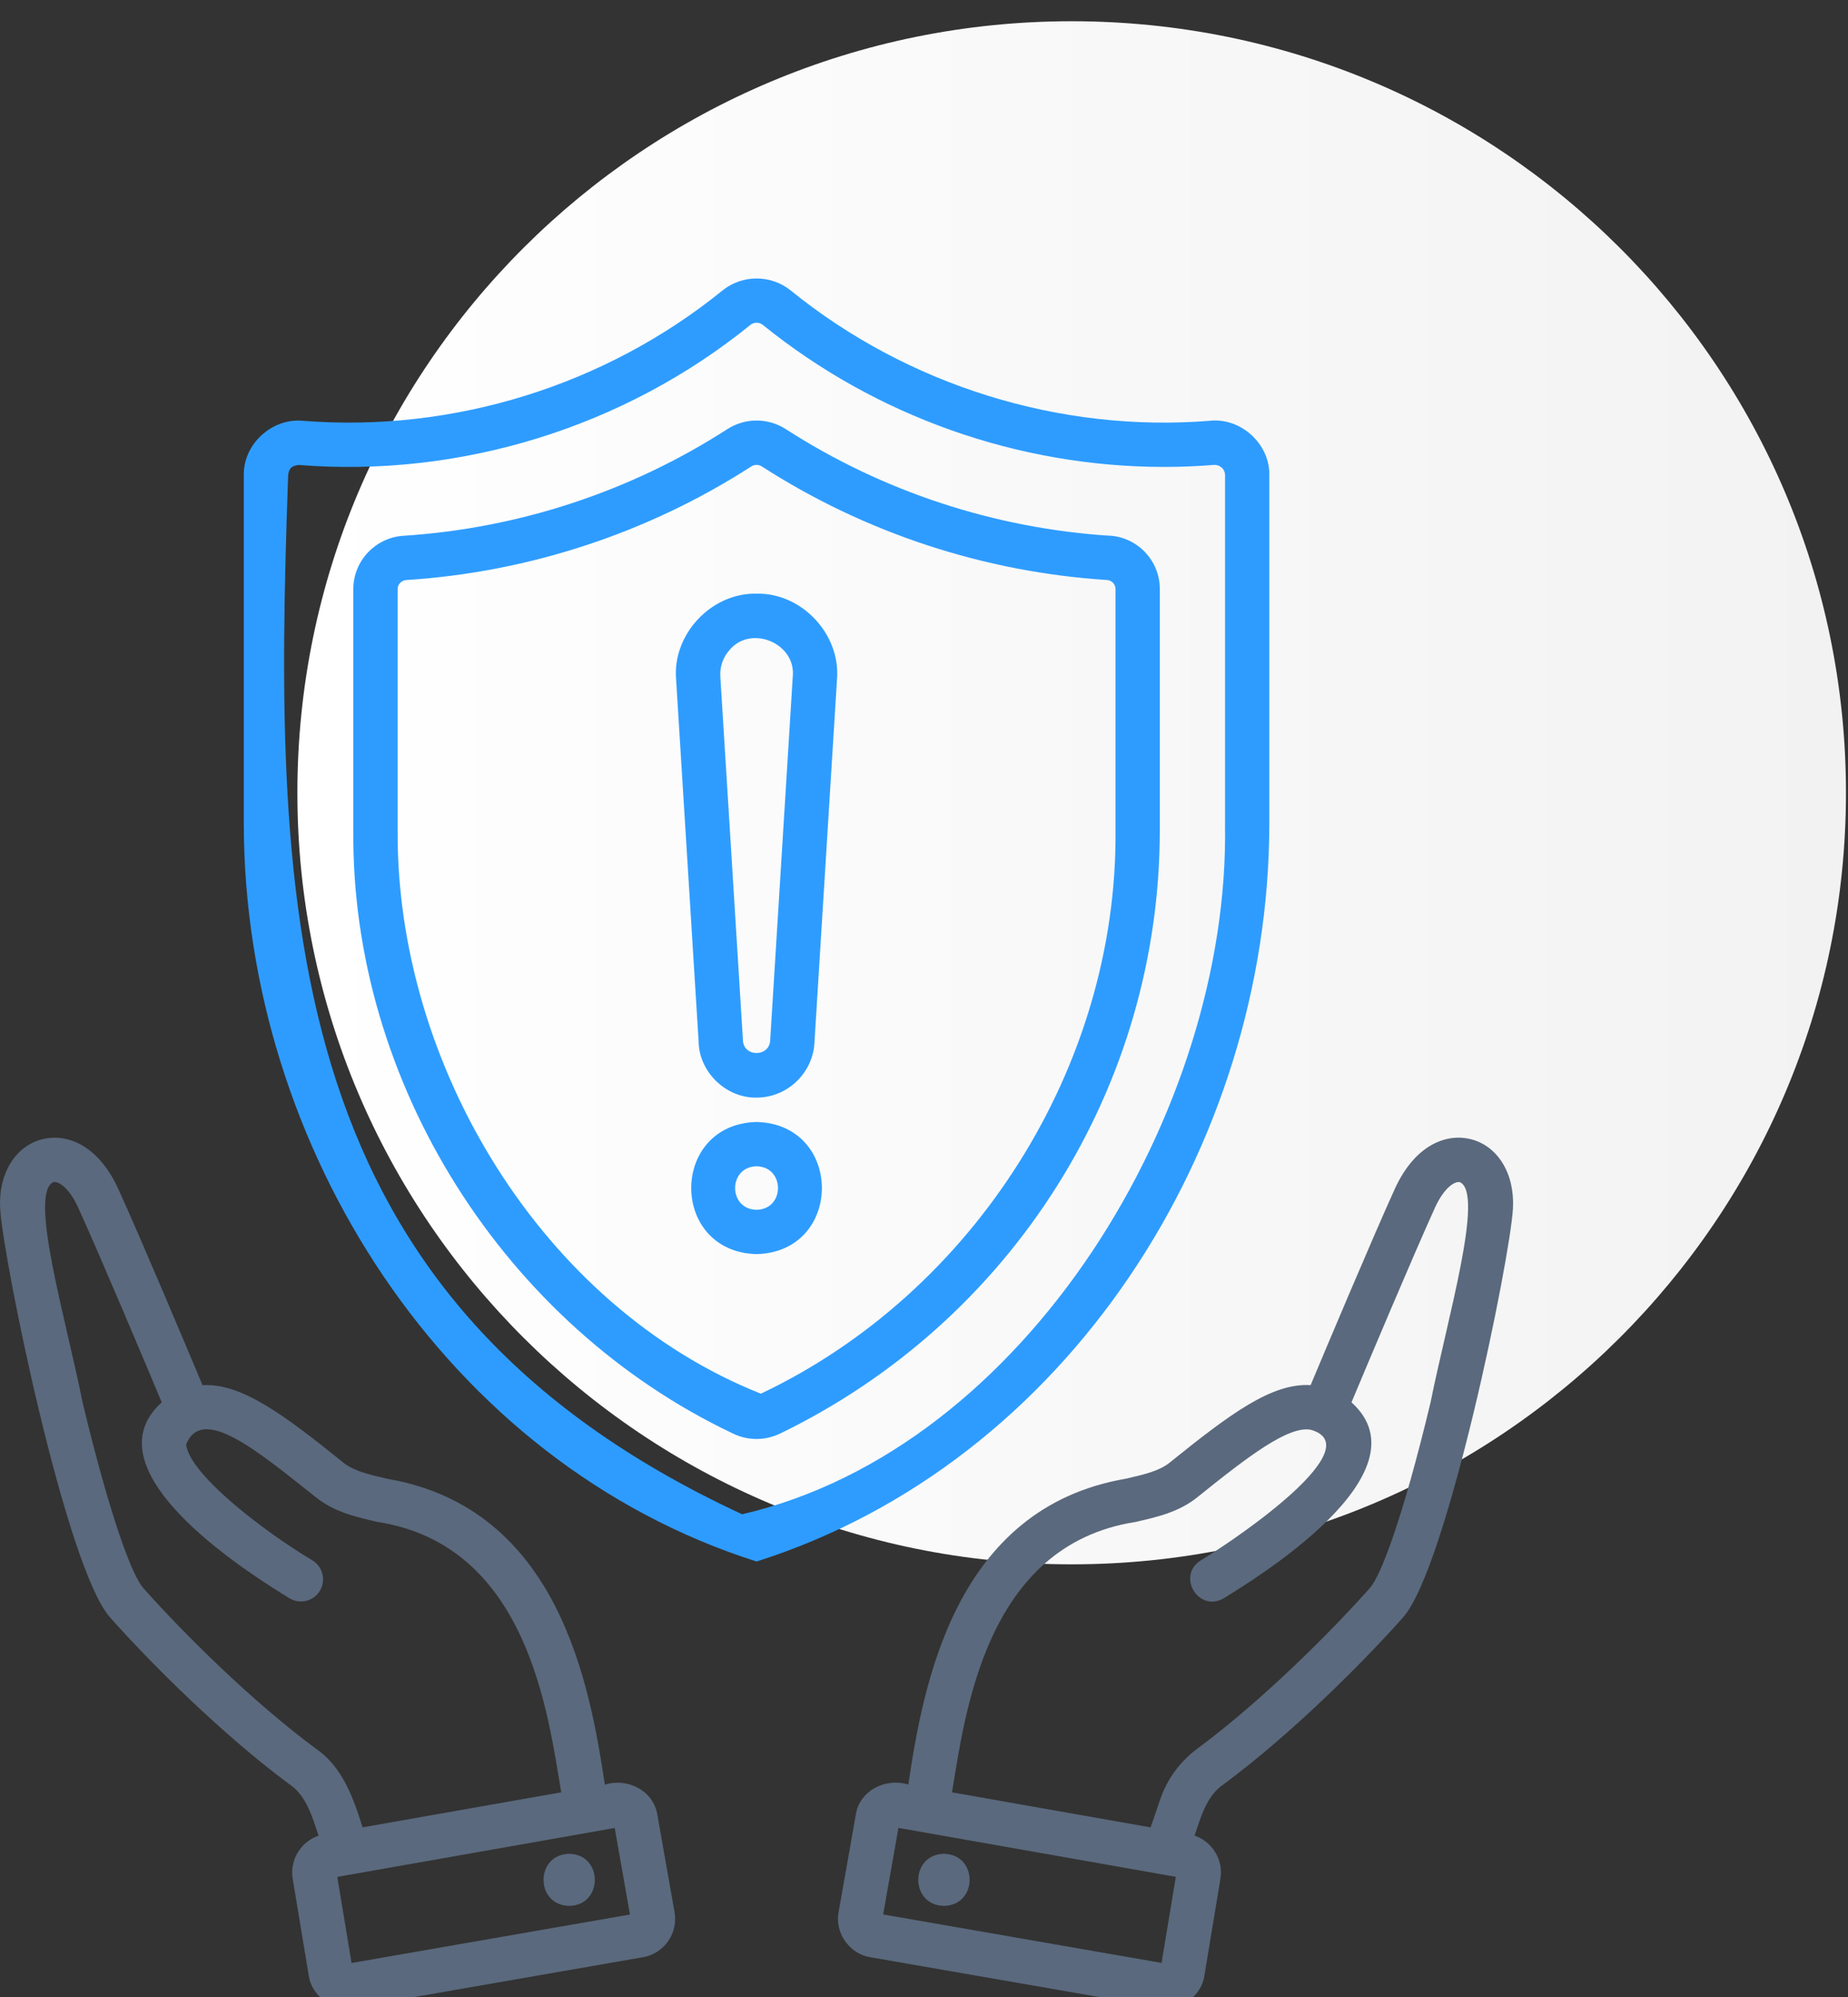 <svg width="87" height="94" viewBox="0 0 87 94" fill="none" xmlns="http://www.w3.org/2000/svg">
<rect x="0" y="0" width="87" height="94" fill="#333333" stroke="none"/>
<g clip-path="url(#clip0_81_3463)">
<path d="M50.452 73.63C70.584 73.63 86.904 57.371 86.904 37.315C86.904 17.259 70.584 1 50.452 1C30.32 1 14 17.259 14 37.315C14 57.371 30.32 73.63 50.452 73.63Z" fill="url(#paint0_linear_81_3463)"/>
<path d="M44.439 87.255C42.828 87.283 42.828 89.68 44.439 89.706C46.05 89.678 46.05 87.283 44.439 87.255Z" fill="#5A697D"/>
<path d="M26.797 87.255C25.186 87.283 25.186 89.68 26.797 89.706C28.405 89.68 28.405 87.283 26.797 87.255Z" fill="#5A697D"/>
<path d="M57.613 83.978C60.782 81.632 64.14 78.282 66.054 76.127C68.128 73.79 71.097 59.243 71.227 56.879C71.317 55.243 70.513 53.931 69.225 53.614C68.14 53.348 66.631 53.828 65.656 55.978C64.592 58.322 62.463 63.378 61.701 65.196C59.881 65.085 57.938 66.528 55.066 68.842C54.573 69.238 53.877 69.398 52.998 69.601C44.923 70.987 43.462 79.332 42.761 83.998C41.704 83.659 40.461 84.274 40.289 85.416L39.479 90.005C39.29 90.97 39.994 91.971 40.965 92.121L54.585 94.49C55.55 94.679 56.561 93.967 56.7 92.99L57.456 88.423C57.602 87.535 57.069 86.681 56.24 86.4C56.52 85.548 56.813 84.5 57.615 83.978H57.613ZM54.684 92.39L41.577 90.109L42.297 86.035C42.513 86.073 54.135 88.123 54.682 88.22C54.693 88.222 55.343 88.336 55.355 88.338L54.684 92.39ZM54.628 84.672L54.168 86.011L44.816 84.361C45.436 80.719 46.364 72.734 53.465 71.635C54.515 71.393 55.506 71.166 56.373 70.469C58.755 68.549 60.66 67.098 61.707 67.296C64.491 68.08 58.505 72.245 56.539 73.439C55.374 74.161 56.417 75.913 57.606 75.231C58.939 74.404 67.325 69.347 63.626 66.005C64.385 64.193 66.502 59.163 67.556 56.842C67.999 55.867 68.51 55.587 68.728 55.641C69.889 56.166 68.143 62.05 67.342 66.034C66.004 71.597 64.992 74.18 64.493 74.743C62.645 76.824 59.41 80.052 56.372 82.303C55.558 82.904 54.955 83.723 54.627 84.672H54.628Z" fill="#5A697D"/>
<path d="M9.534 65.196C8.771 63.376 6.644 58.323 5.578 55.98C4.603 53.83 3.094 53.35 2.009 53.616C0.72 53.932 -0.083 55.245 0.007 56.88C0.139 59.245 3.106 73.792 5.18 76.128C7.092 78.282 10.45 81.63 13.623 83.98C14.424 84.507 14.713 85.548 14.996 86.402C14.167 86.683 13.633 87.537 13.779 88.427L14.536 92.992C14.675 93.967 15.686 94.683 16.651 94.492L30.274 92.122C31.266 91.948 31.93 90.999 31.757 90.007L30.948 85.421C30.773 84.281 29.537 83.662 28.475 84.001C27.771 79.32 26.311 70.992 18.238 69.605C17.358 69.401 16.663 69.241 16.171 68.847C13.343 66.566 11.348 65.089 9.534 65.198V65.196ZM28.939 86.037L29.657 90.113L16.55 92.394L15.879 88.342L16.54 88.225C16.54 88.225 27.816 86.237 27.819 86.237L28.937 86.038L28.939 86.037ZM17.772 71.635C24.873 72.734 25.803 80.73 26.422 84.361L17.07 86.01C16.64 84.63 16.117 83.151 14.866 82.303C11.822 80.048 8.587 76.822 6.743 74.743C6.244 74.181 5.232 71.598 3.894 66.034C3.089 62.019 1.351 56.197 2.508 55.641C2.726 55.585 3.238 55.865 3.682 56.842C4.737 59.163 6.856 64.195 7.614 66.005C3.913 69.347 12.3 74.404 13.633 75.231C14.129 75.527 14.768 75.364 15.062 74.87C15.358 74.374 15.194 73.735 14.701 73.439C12.385 72.059 8.896 69.368 8.764 67.983C9.536 66.086 12.187 68.355 14.866 70.469C15.733 71.166 16.724 71.393 17.774 71.635H17.772Z" fill="#5A697D"/>
<path d="M56.971 19.805C49.899 20.375 42.734 18.139 37.224 13.672C36.294 12.919 34.943 12.921 34.013 13.672C28.494 18.146 21.345 20.368 14.261 19.806C12.811 19.664 11.447 20.903 11.478 22.365V38.815C11.508 53.962 20.98 68.849 35.618 73.497C50.259 68.849 59.724 53.964 59.757 38.82V22.363C59.785 20.901 58.427 19.657 56.971 19.803V19.805ZM57.671 38.822C57.899 52.251 48.314 68.179 34.936 71.273C13.256 61.226 12.815 43.315 13.566 22.367C13.601 22.035 13.74 21.927 14.058 21.885C21.682 22.495 29.384 20.112 35.325 15.294C35.496 15.156 35.745 15.156 35.915 15.294C41.243 19.605 47.951 21.977 54.805 21.977C55.589 21.977 56.376 21.945 57.138 21.884C57.33 21.868 57.461 21.96 57.52 22.014C57.577 22.066 57.673 22.183 57.673 22.363V38.82L57.671 38.822Z" fill="#2E9CFF"/>
<path d="M52.243 25.216C46.821 24.868 41.547 23.134 36.993 20.198C36.157 19.659 35.077 19.659 34.241 20.198C29.687 23.135 24.414 24.87 18.991 25.218C17.67 25.303 16.634 26.405 16.634 27.724V39.086C16.531 50.972 23.759 62.382 34.503 67.472C35.211 67.816 36.023 67.816 36.73 67.472C42.091 64.873 46.595 60.846 49.759 55.827C52.928 50.8 54.601 45.008 54.601 39.079V27.717C54.601 26.396 53.565 25.296 52.243 25.212V25.216ZM52.516 39.082C52.615 50.188 45.861 60.842 35.819 65.598C25.515 61.503 18.652 50.101 18.72 39.087V27.726C18.72 27.504 18.899 27.316 19.125 27.302C24.901 26.932 30.517 25.082 35.371 21.953C35.52 21.858 35.713 21.858 35.863 21.953C40.716 25.08 46.334 26.928 52.111 27.299C52.336 27.312 52.516 27.498 52.516 27.721V39.082Z" fill="#2E9CFF"/>
<path d="M35.617 52.809C31.517 52.917 31.517 58.921 35.617 59.029C39.718 58.921 39.718 52.917 35.617 52.809ZM35.617 56.943C34.272 56.919 34.272 54.92 35.617 54.895C36.963 54.92 36.963 56.919 35.617 56.943Z" fill="#2E9CFF"/>
<path d="M35.617 27.942C33.491 27.898 31.653 29.852 31.829 31.971L32.889 49.011C32.901 50.452 34.179 51.69 35.617 51.662C37.086 51.662 38.304 50.475 38.346 49.011L39.404 31.973C39.58 29.854 37.743 27.898 35.617 27.942ZM37.322 31.842C37.32 31.887 36.26 48.905 36.26 48.947C36.241 49.764 34.993 49.776 34.975 48.947C34.972 48.947 33.917 31.858 33.911 31.842C33.882 31.368 34.045 30.914 34.37 30.566C35.392 29.4 37.475 30.294 37.322 31.842Z" fill="#2E9CFF"/>
</g>
<defs>
<linearGradient id="paint0_linear_81_3463" x1="13.986" y1="37.315" x2="86.89" y2="37.315" gradientUnits="userSpaceOnUse">
<stop stop-color="white"/>
<stop offset="1" stop-color="#F2F2F2"/>
</linearGradient>
<clipPath id="clip0_81_3463">
<rect width="87" height="94" fill="white"/>
</clipPath>
</defs>
</svg>
